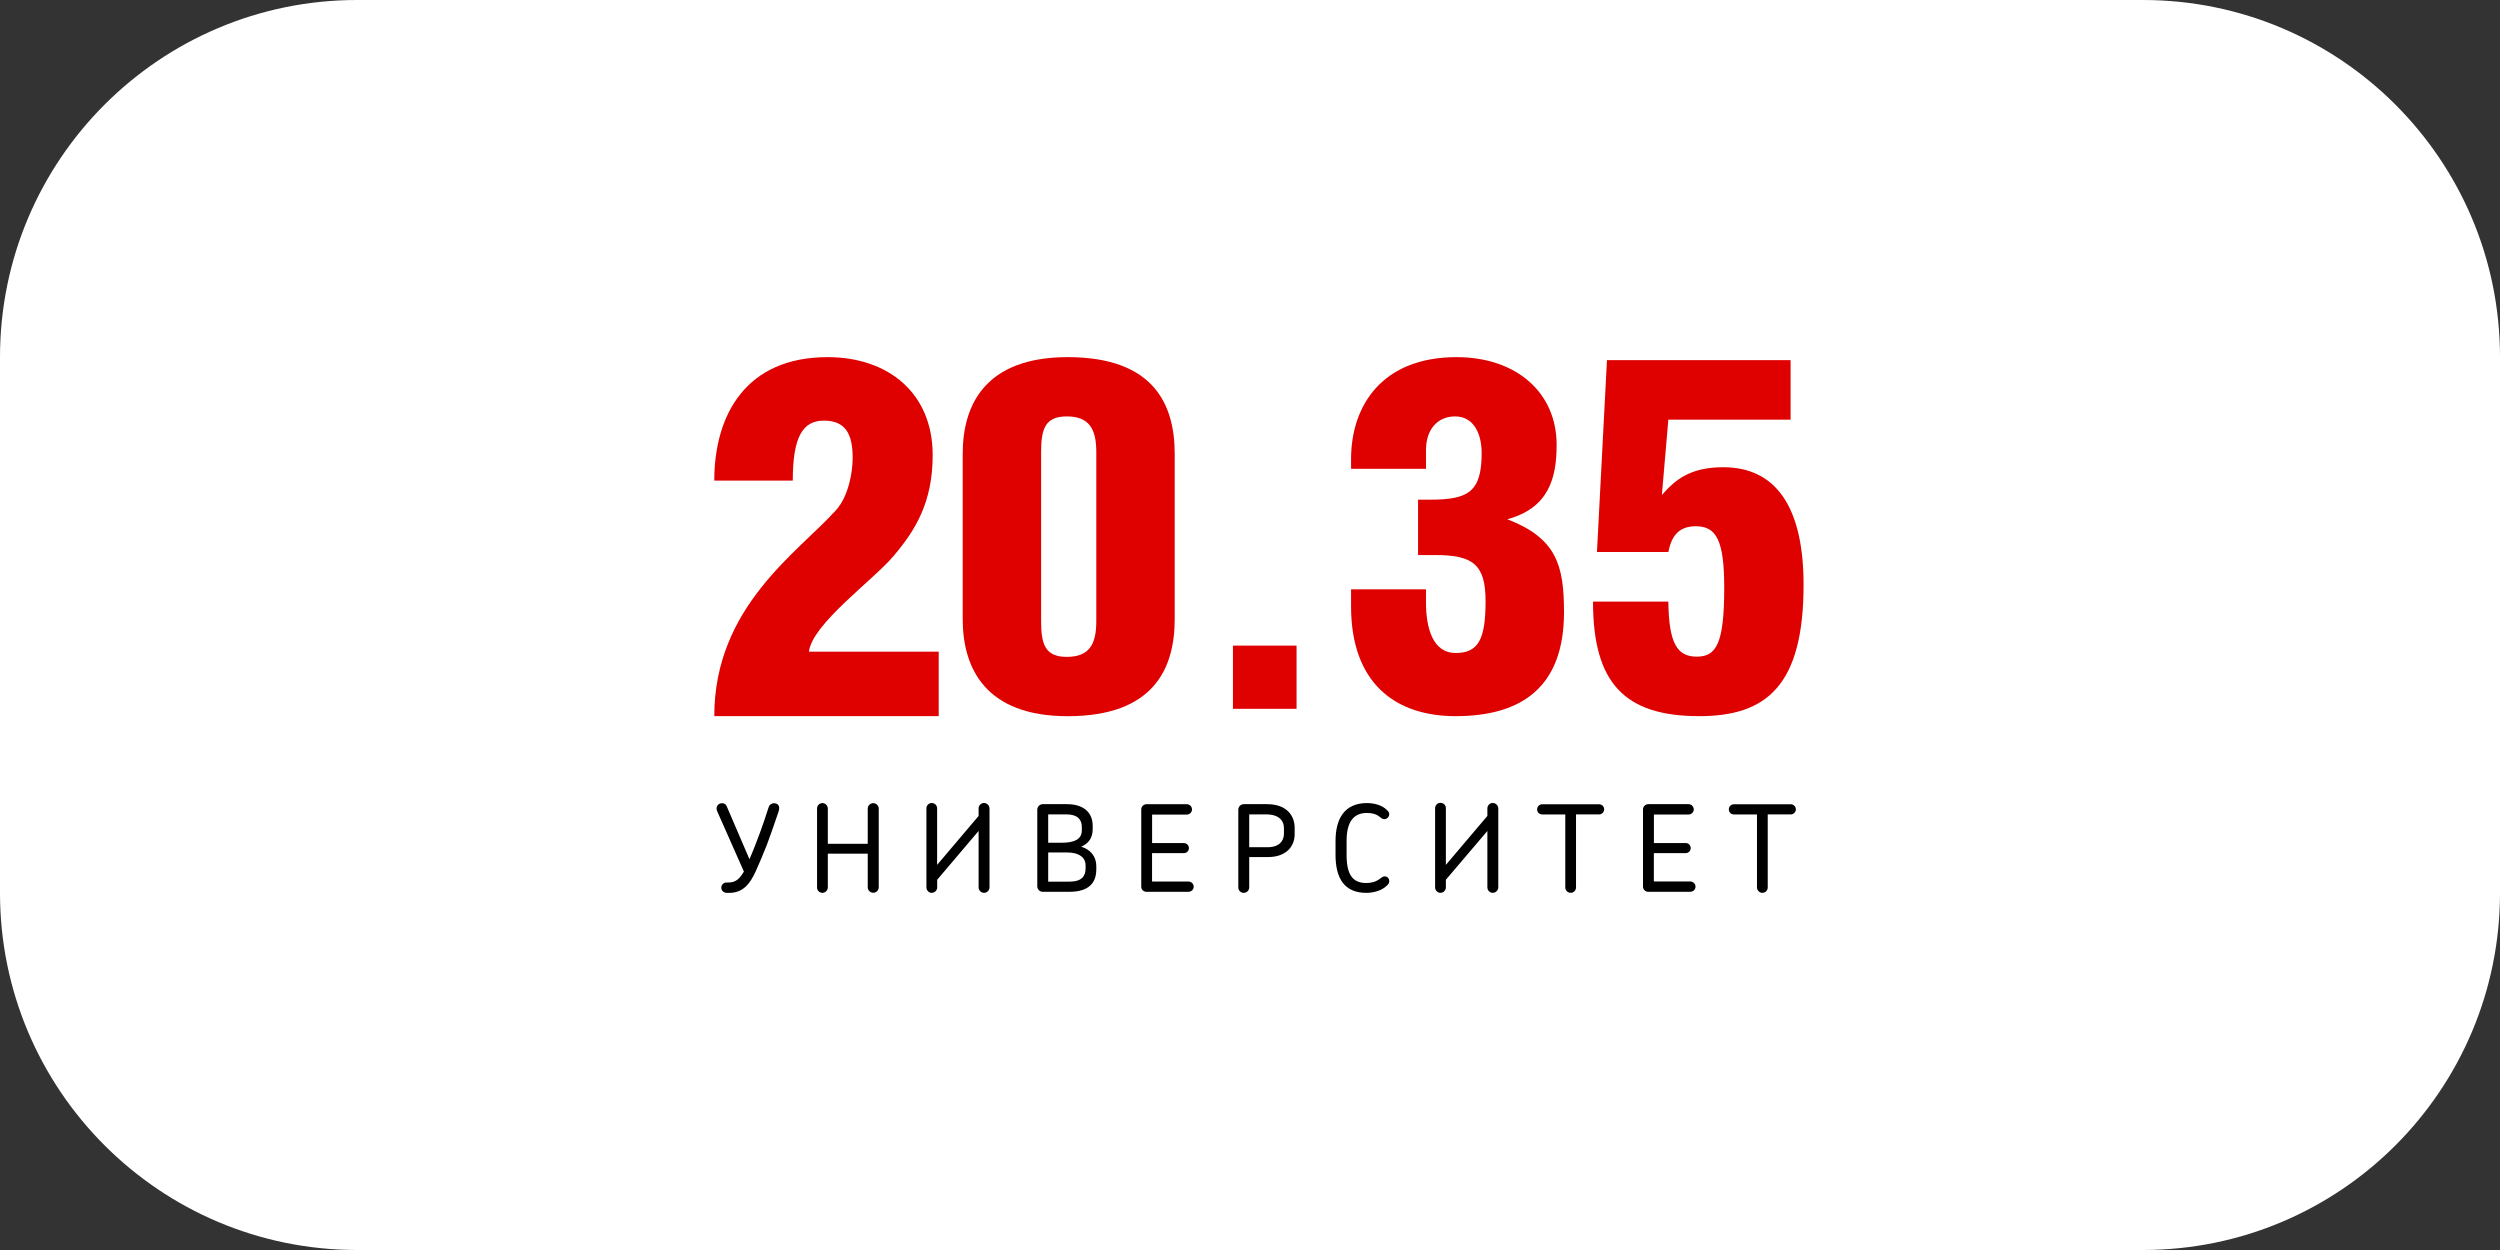 <?xml version="1.0" encoding="UTF-8"?> <svg xmlns="http://www.w3.org/2000/svg" width="140" height="70" viewBox="0 0 140 70" fill="none"><rect x="0" y="0" width="140" height="70" fill="#333333" stroke="none"/><g clip-path="url(#clip0_3369_1946)"><path d="M120 0H20C8.954 0 0 8.954 0 20V50C0 61.046 8.954 70 20 70H120C131.046 70 140 61.046 140 50V20C140 8.954 131.046 0 120 0Z" fill="white"></path><g clip-path="url(#clip1_3369_1946)"><path d="M46.818 28.567C47.522 27.782 47.749 26.439 47.749 25.654C47.749 24.393 47.411 23.555 46.142 23.555C44.958 23.555 44.395 24.45 44.395 26.914H40C40 23.192 41.804 20 46.34 20C49.75 20 52.23 22.015 52.23 25.487C52.23 28.118 51.273 29.688 50.032 31.144C48.904 32.488 45.496 34.923 45.298 36.492H52.568V40.104H40C40 33.972 44.706 30.919 46.818 28.567Z" fill="#DF0000"></path><path d="M59.792 20C64.623 20 65.783 22.66 65.783 25.404V34.676C65.783 37.417 64.623 40.107 59.792 40.107C55.21 40.107 53.912 37.447 53.912 34.676V25.404C53.912 22.633 55.208 20 59.792 20ZM58.302 25.321V34.783C58.302 36.073 58.523 36.785 59.738 36.785C61.009 36.785 61.393 36.073 61.393 34.783V25.321C61.393 24.031 61.006 23.319 59.738 23.319C58.521 23.319 58.302 24.031 58.302 25.321Z" fill="#DF0000"></path><path d="M75.66 26.253V25.705C75.66 22.714 77.399 20 81.567 20C84.907 20 87.171 21.975 87.171 24.91C87.171 26.775 86.73 28.446 84.412 29.078C87.171 30.148 87.584 31.655 87.584 34.289C87.584 38.403 85.294 40.105 81.513 40.105C78.118 40.105 75.66 38.239 75.66 33.961V33.002H79.855V33.743C79.855 35.224 80.268 36.568 81.51 36.568C82.808 36.568 83.192 35.772 83.192 33.66C83.192 31.604 82.475 31.083 80.376 31.083H79.411V27.982H80.074C82.199 27.982 82.973 27.57 82.973 25.375C82.973 24.332 82.559 23.319 81.483 23.319C80.49 23.319 79.855 24.061 79.855 25.211V26.253H75.66Z" fill="#DF0000"></path><path d="M93.065 27.721C93.793 26.888 94.631 26.165 96.503 26.165C99.464 26.165 101 28.414 101 32.746C101 38.382 98.932 40.105 95.161 40.105C90.969 40.105 89.209 38.245 89.209 33.69H93.427C93.455 36.049 93.931 36.772 95.021 36.772C96.111 36.772 96.557 36.049 96.557 32.913C96.557 30.247 96.111 29.47 94.964 29.47C93.958 29.47 93.595 30.08 93.427 30.913H89.43L89.99 20.169H100.273V23.502H93.427L93.065 27.721Z" fill="#DF0000"></path><path d="M72.607 36.154H69.045V39.694H72.607V36.154Z" fill="#DF0000"></path><path d="M42.946 47.307C42.729 47.866 42.518 48.35 42.31 48.815C42.013 49.455 41.634 50 40.847 50H40.698C40.536 50 40.392 49.879 40.392 49.71C40.392 49.551 40.522 49.42 40.682 49.42C40.684 49.42 40.687 49.42 40.69 49.42H40.798C41.204 49.42 41.42 49.21 41.658 48.807L40.163 45.431C40.141 45.383 40.13 45.329 40.127 45.276C40.127 45.112 40.26 44.98 40.425 44.98C40.428 44.98 40.43 44.98 40.433 44.98C40.576 44.98 40.657 45.047 40.703 45.168L41.969 48.116C42.172 47.659 42.388 47.087 42.564 46.617C42.721 46.187 42.916 45.614 43.046 45.198C43.084 45.069 43.205 44.98 43.343 44.983C43.532 44.983 43.635 45.09 43.635 45.251C43.633 45.316 43.622 45.378 43.603 45.44C43.365 46.144 43.148 46.762 42.946 47.307Z" fill="black"></path><path d="M48.593 45.276C48.598 45.106 48.739 44.974 48.909 44.977C49.071 44.983 49.204 45.111 49.209 45.276V49.696C49.204 49.866 49.063 49.997 48.893 49.995C48.73 49.989 48.598 49.86 48.593 49.696V47.804H46.358V49.696C46.356 49.863 46.221 49.997 46.053 50C45.888 49.997 45.753 49.863 45.755 49.696V45.276C45.753 45.111 45.888 44.974 46.053 44.972C46.221 44.974 46.356 45.109 46.358 45.276V47.253H48.593V45.276Z" fill="black"></path><path d="M52.482 49.691C52.484 49.86 52.346 49.997 52.176 50C52.014 50 51.879 49.857 51.879 49.691V45.267C51.879 45.101 52.014 44.969 52.179 44.969C52.346 44.969 52.479 45.103 52.479 45.267V48.433L54.802 45.692V45.267C54.805 45.101 54.94 44.966 55.108 44.966C55.276 44.972 55.408 45.103 55.413 45.27V49.691C55.413 49.857 55.278 49.995 55.108 50C54.938 49.997 54.802 49.86 54.802 49.691V46.533L52.482 49.266V49.691Z" fill="black"></path><path d="M59.884 49.941H58.394C58.226 49.941 58.091 49.806 58.088 49.639V45.337C58.091 45.17 58.226 45.036 58.394 45.033H59.741C60.785 45.033 61.19 45.592 61.19 46.237V46.439C61.19 46.922 60.952 47.245 60.547 47.414C61.074 47.575 61.393 47.973 61.393 48.497V48.68C61.393 49.408 61.009 49.941 59.884 49.941ZM60.582 46.304C60.582 45.901 60.344 45.606 59.735 45.606H58.699V47.194H59.438C60.122 47.194 60.582 47.025 60.582 46.501V46.304ZM60.793 48.465C60.793 48.008 60.414 47.739 59.776 47.739H58.699V49.373H59.879C60.59 49.373 60.793 49.056 60.793 48.626V48.465Z" fill="black"></path><path d="M66.557 49.941H64.199C64.039 49.941 63.91 49.814 63.91 49.656V45.326C63.91 45.168 64.039 45.039 64.202 45.036H66.457C66.62 45.036 66.749 45.165 66.755 45.326C66.752 45.488 66.62 45.617 66.457 45.617H64.518V47.213H66.279C66.436 47.202 66.571 47.323 66.579 47.479C66.587 47.635 66.468 47.769 66.311 47.777C66.3 47.777 66.287 47.777 66.276 47.777H64.515V49.366H66.555C66.714 49.366 66.847 49.495 66.847 49.656C66.847 49.817 66.717 49.938 66.557 49.941Z" fill="black"></path><path d="M71.014 47.995H69.956V49.696C69.956 49.863 69.821 50 69.651 50C69.48 50 69.345 49.865 69.345 49.696V45.337C69.348 45.17 69.483 45.036 69.651 45.033H70.944C72.101 45.033 72.501 45.718 72.501 46.358V46.702C72.504 47.463 71.955 47.995 71.014 47.995ZM71.901 46.366C71.901 46.017 71.685 45.606 70.906 45.606H69.956V47.444H70.992C71.628 47.444 71.901 47.094 71.901 46.691V46.366Z" fill="black"></path><path d="M76.553 45.525C75.769 45.525 75.409 46.057 75.409 47.106V47.874C75.409 48.971 75.742 49.449 76.513 49.449C76.784 49.449 77.054 49.382 77.27 49.213C77.386 49.132 77.441 49.078 77.541 49.078C77.698 49.073 77.798 49.199 77.798 49.342C77.798 49.422 77.765 49.497 77.69 49.57C77.379 49.892 76.889 50 76.51 50C75.258 50 74.79 49.145 74.79 47.88V47.092C74.79 45.88 75.271 44.972 76.551 44.972C76.957 44.972 77.406 45.087 77.681 45.375C77.763 45.45 77.798 45.523 77.798 45.603C77.792 45.757 77.662 45.877 77.508 45.872C77.413 45.877 77.365 45.818 77.257 45.738C77.075 45.593 76.838 45.525 76.553 45.525Z" fill="black"></path><path d="M80.969 49.69C80.969 49.86 80.834 49.997 80.664 49.999C80.502 49.999 80.366 49.857 80.366 49.69V45.267C80.361 45.1 80.493 44.963 80.658 44.958C80.826 44.952 80.964 45.084 80.969 45.248C80.969 45.253 80.969 45.259 80.969 45.267V48.433L83.293 45.691V45.267C83.296 45.1 83.431 44.966 83.598 44.966C83.766 44.971 83.898 45.103 83.904 45.27V49.69C83.901 49.857 83.769 49.994 83.598 49.999C83.428 49.997 83.293 49.86 83.293 49.69V46.533L80.969 49.266V49.69Z" fill="black"></path><path d="M88.257 49.696C88.259 49.86 88.124 49.997 87.959 49.999C87.791 49.997 87.656 49.862 87.656 49.696V45.611H86.377C86.206 45.611 86.079 45.49 86.079 45.329C86.079 45.159 86.209 45.038 86.377 45.038H89.547C89.706 45.038 89.833 45.167 89.833 45.323C89.833 45.479 89.704 45.608 89.547 45.608H88.257V49.696Z" fill="black"></path><path d="M94.658 49.941H92.3C92.14 49.941 92.01 49.814 92.008 49.656C92.008 49.653 92.008 49.653 92.008 49.65V45.323C92.008 45.165 92.137 45.036 92.3 45.033H94.555C94.718 45.033 94.847 45.162 94.853 45.323C94.85 45.485 94.718 45.614 94.555 45.614H92.619V47.21H94.38C94.536 47.199 94.671 47.32 94.68 47.476C94.69 47.632 94.569 47.766 94.412 47.774C94.401 47.774 94.388 47.774 94.377 47.774H92.616V49.363H94.655C94.815 49.363 94.948 49.492 94.948 49.653C94.948 49.814 94.82 49.938 94.658 49.941Z" fill="black"></path><path d="M98.993 49.696C98.996 49.86 98.861 49.997 98.696 49.999C98.528 49.997 98.393 49.862 98.391 49.696V45.611H97.111C96.941 45.611 96.814 45.49 96.814 45.329C96.814 45.159 96.944 45.038 97.111 45.038H100.281C100.44 45.038 100.568 45.167 100.568 45.323C100.568 45.479 100.438 45.608 100.281 45.608H98.993V49.696Z" fill="black"></path></g></g><defs><clipPath id="clip0_3369_1946"><rect width="140" height="70" fill="white"></rect></clipPath><clipPath id="clip1_3369_1946"><rect width="61" height="30" fill="white" transform="translate(40 20)"></rect></clipPath></defs></svg> 